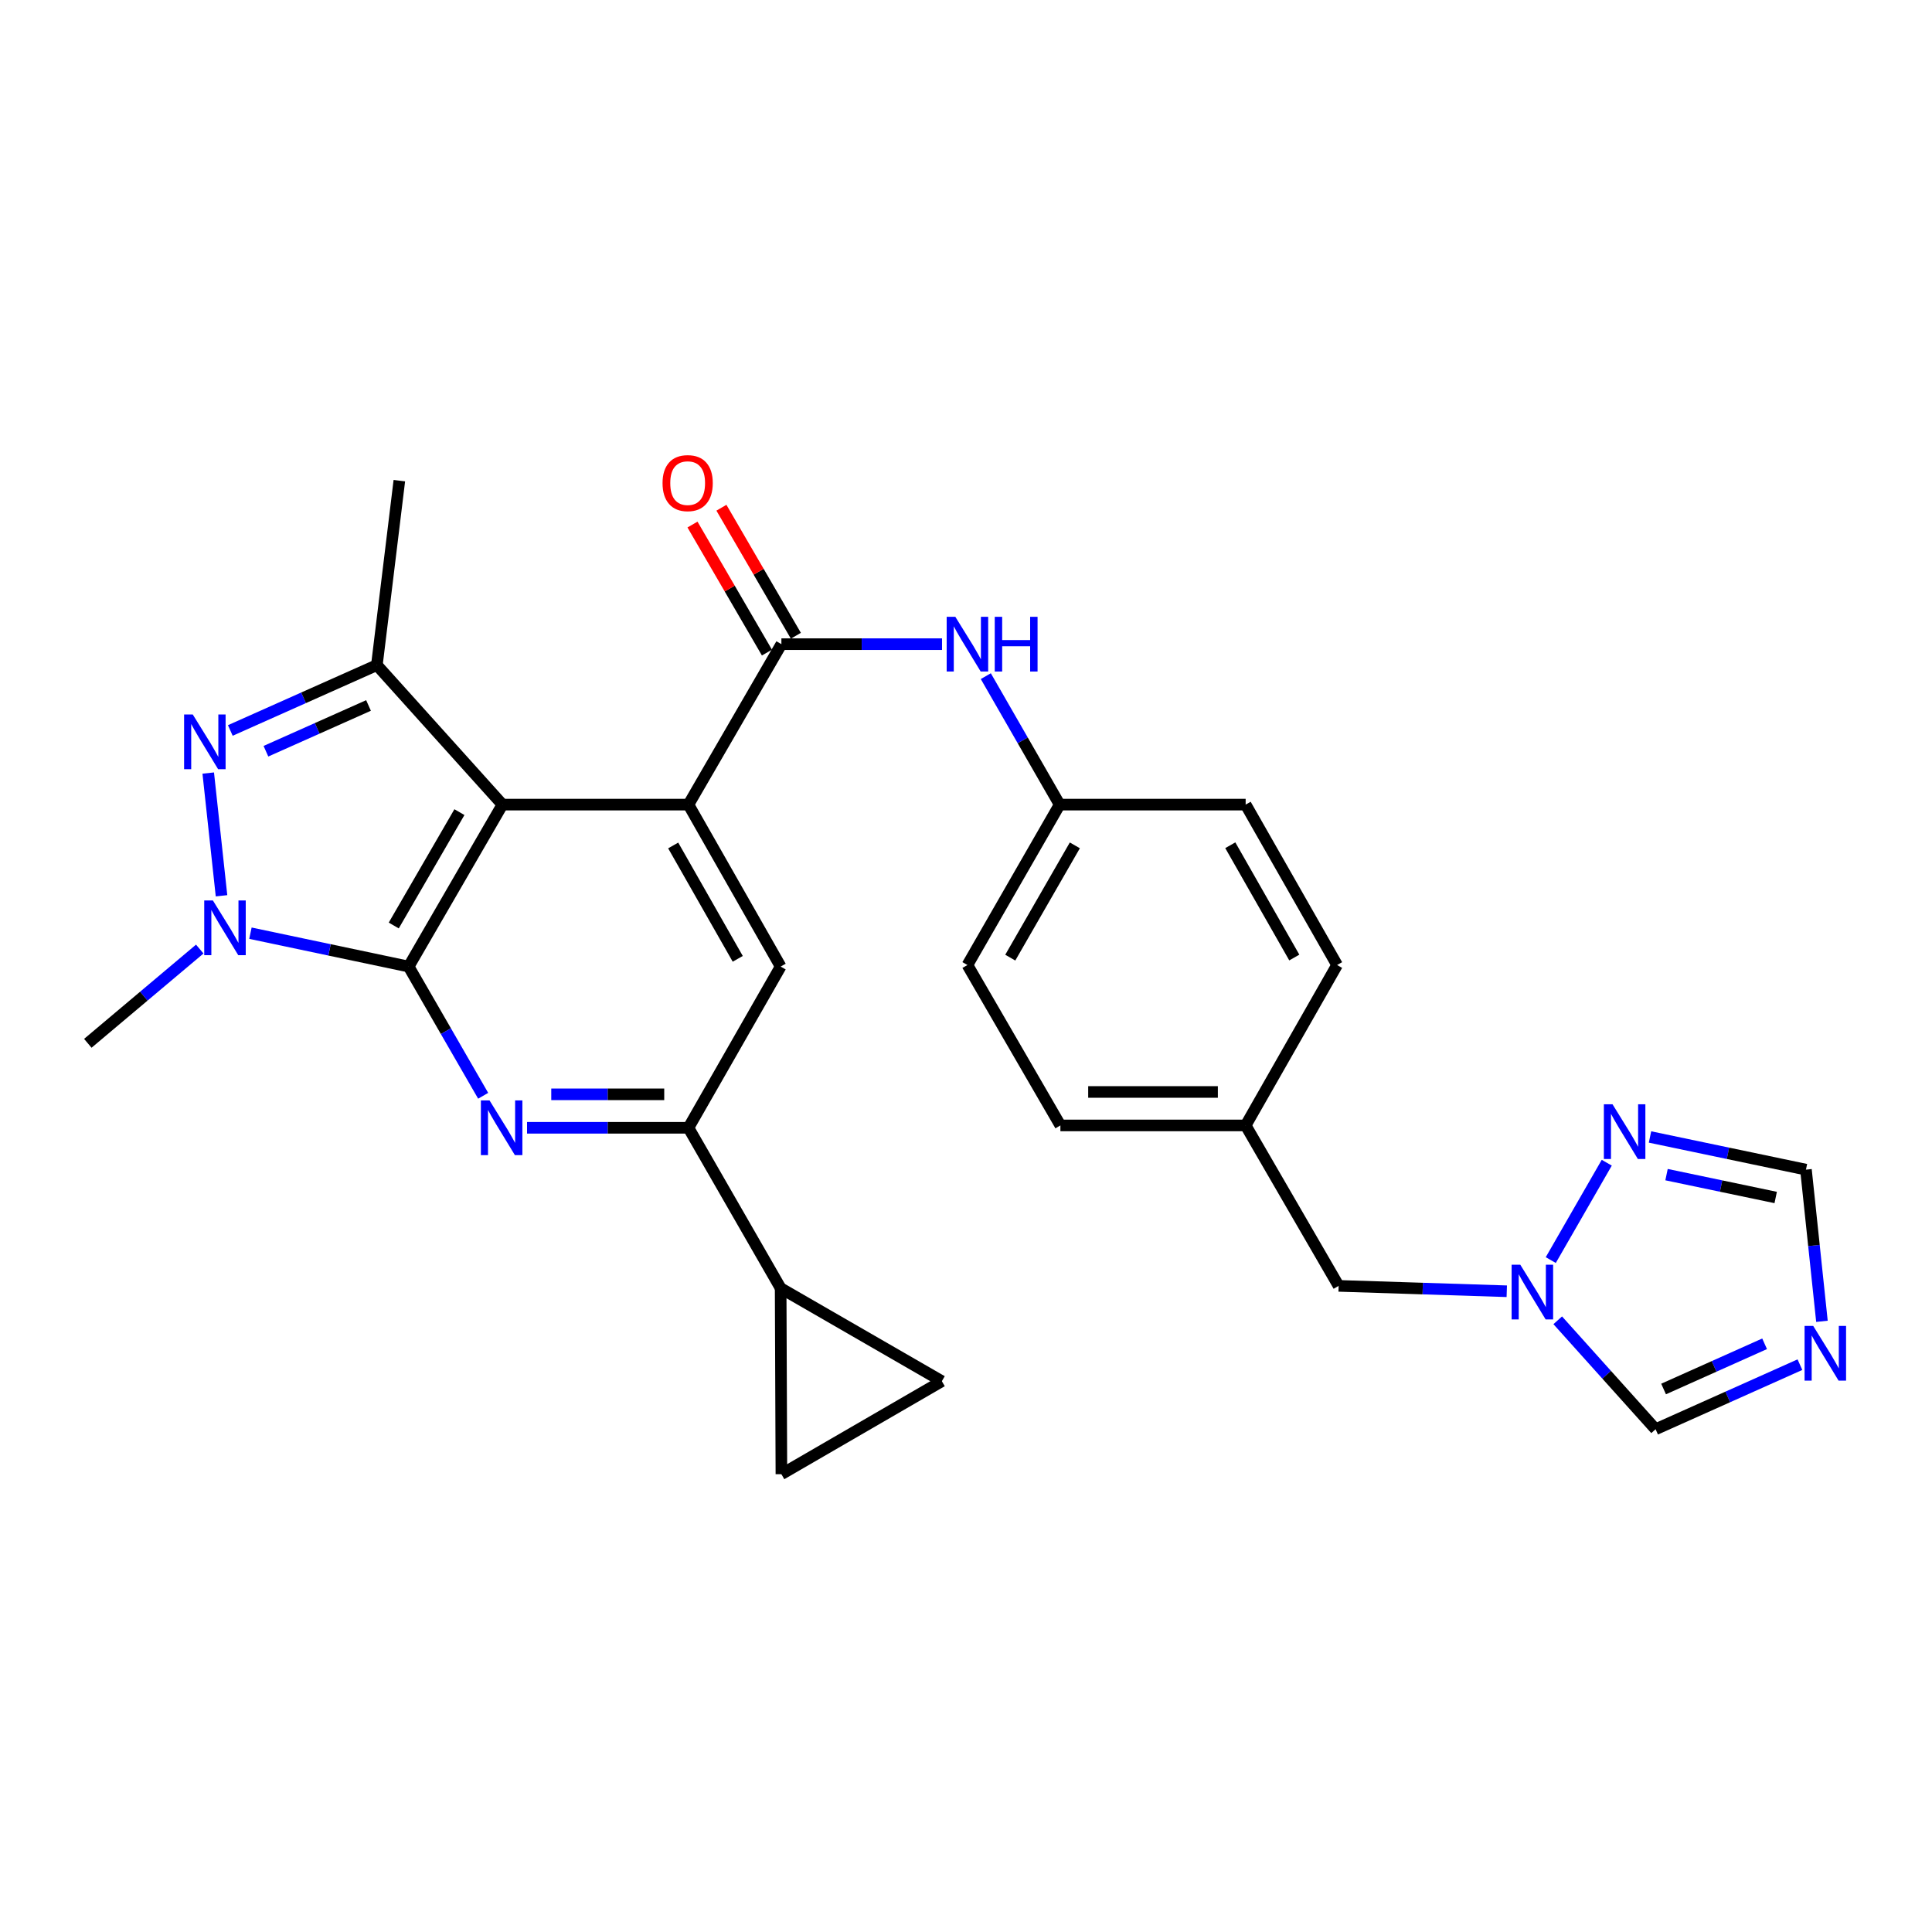 <?xml version='1.0' encoding='iso-8859-1'?>
<svg version='1.1' baseProfile='full'
              xmlns='http://www.w3.org/2000/svg'
                      xmlns:rdkit='http://www.rdkit.org/xml'
                      xmlns:xlink='http://www.w3.org/1999/xlink'
                  xml:space='preserve'
width='1000px' height='1000px' viewBox='0 0 1000 1000'>
<!-- END OF HEADER -->
<rect style='opacity:1.0;fill:#FFFFFF;stroke:none' width='1000' height='1000' x='0' y='0'> </rect>
<path class='bond-0' d='M 211.509,500.292 L 260.067,416.466' style='fill:none;fill-rule:evenodd;stroke:#000000;stroke-width:6px;stroke-linecap:butt;stroke-linejoin:miter;stroke-opacity:1' />
<path class='bond-0' d='M 203.805,479.036 L 237.795,420.357' style='fill:none;fill-rule:evenodd;stroke:#000000;stroke-width:6px;stroke-linecap:butt;stroke-linejoin:miter;stroke-opacity:1' />
<path class='bond-1' d='M 211.509,500.292 L 170.566,491.654' style='fill:none;fill-rule:evenodd;stroke:#000000;stroke-width:6px;stroke-linecap:butt;stroke-linejoin:miter;stroke-opacity:1' />
<path class='bond-1' d='M 170.566,491.654 L 129.622,483.016' style='fill:none;fill-rule:evenodd;stroke:#0000FF;stroke-width:6px;stroke-linecap:butt;stroke-linejoin:miter;stroke-opacity:1' />
<path class='bond-4' d='M 211.509,500.292 L 230.798,533.733' style='fill:none;fill-rule:evenodd;stroke:#000000;stroke-width:6px;stroke-linecap:butt;stroke-linejoin:miter;stroke-opacity:1' />
<path class='bond-4' d='M 230.798,533.733 L 250.087,567.174' style='fill:none;fill-rule:evenodd;stroke:#0000FF;stroke-width:6px;stroke-linecap:butt;stroke-linejoin:miter;stroke-opacity:1' />
<path class='bond-3' d='M 260.067,416.466 L 356.336,416.466' style='fill:none;fill-rule:evenodd;stroke:#000000;stroke-width:6px;stroke-linecap:butt;stroke-linejoin:miter;stroke-opacity:1' />
<path class='bond-5' d='M 260.067,416.466 L 195.064,344.255' style='fill:none;fill-rule:evenodd;stroke:#000000;stroke-width:6px;stroke-linecap:butt;stroke-linejoin:miter;stroke-opacity:1' />
<path class='bond-2' d='M 114.658,463.657 L 107.781,400.133' style='fill:none;fill-rule:evenodd;stroke:#0000FF;stroke-width:6px;stroke-linecap:butt;stroke-linejoin:miter;stroke-opacity:1' />
<path class='bond-21' d='M 103.393,491.234 L 74.424,515.625' style='fill:none;fill-rule:evenodd;stroke:#0000FF;stroke-width:6px;stroke-linecap:butt;stroke-linejoin:miter;stroke-opacity:1' />
<path class='bond-21' d='M 74.424,515.625 L 45.455,540.016' style='fill:none;fill-rule:evenodd;stroke:#000000;stroke-width:6px;stroke-linecap:butt;stroke-linejoin:miter;stroke-opacity:1' />
<path class='bond-28' d='M 119.209,378.091 L 157.136,361.173' style='fill:none;fill-rule:evenodd;stroke:#0000FF;stroke-width:6px;stroke-linecap:butt;stroke-linejoin:miter;stroke-opacity:1' />
<path class='bond-28' d='M 157.136,361.173 L 195.064,344.255' style='fill:none;fill-rule:evenodd;stroke:#000000;stroke-width:6px;stroke-linecap:butt;stroke-linejoin:miter;stroke-opacity:1' />
<path class='bond-28' d='M 137.643,388.835 L 164.192,376.992' style='fill:none;fill-rule:evenodd;stroke:#0000FF;stroke-width:6px;stroke-linecap:butt;stroke-linejoin:miter;stroke-opacity:1' />
<path class='bond-28' d='M 164.192,376.992 L 190.742,365.149' style='fill:none;fill-rule:evenodd;stroke:#000000;stroke-width:6px;stroke-linecap:butt;stroke-linejoin:miter;stroke-opacity:1' />
<path class='bond-6' d='M 356.336,416.466 L 404.451,333.419' style='fill:none;fill-rule:evenodd;stroke:#000000;stroke-width:6px;stroke-linecap:butt;stroke-linejoin:miter;stroke-opacity:1' />
<path class='bond-29' d='M 356.336,416.466 L 404.066,500.292' style='fill:none;fill-rule:evenodd;stroke:#000000;stroke-width:6px;stroke-linecap:butt;stroke-linejoin:miter;stroke-opacity:1' />
<path class='bond-29' d='M 348.443,437.61 L 381.854,496.289' style='fill:none;fill-rule:evenodd;stroke:#000000;stroke-width:6px;stroke-linecap:butt;stroke-linejoin:miter;stroke-opacity:1' />
<path class='bond-7' d='M 272.801,583.743 L 314.568,583.743' style='fill:none;fill-rule:evenodd;stroke:#0000FF;stroke-width:6px;stroke-linecap:butt;stroke-linejoin:miter;stroke-opacity:1' />
<path class='bond-7' d='M 314.568,583.743 L 356.336,583.743' style='fill:none;fill-rule:evenodd;stroke:#000000;stroke-width:6px;stroke-linecap:butt;stroke-linejoin:miter;stroke-opacity:1' />
<path class='bond-7' d='M 285.331,566.421 L 314.568,566.421' style='fill:none;fill-rule:evenodd;stroke:#0000FF;stroke-width:6px;stroke-linecap:butt;stroke-linejoin:miter;stroke-opacity:1' />
<path class='bond-7' d='M 314.568,566.421 L 343.805,566.421' style='fill:none;fill-rule:evenodd;stroke:#000000;stroke-width:6px;stroke-linecap:butt;stroke-linejoin:miter;stroke-opacity:1' />
<path class='bond-23' d='M 195.064,344.255 L 206.698,248.785' style='fill:none;fill-rule:evenodd;stroke:#000000;stroke-width:6px;stroke-linecap:butt;stroke-linejoin:miter;stroke-opacity:1' />
<path class='bond-13' d='M 404.451,333.419 L 446.021,333.419' style='fill:none;fill-rule:evenodd;stroke:#000000;stroke-width:6px;stroke-linecap:butt;stroke-linejoin:miter;stroke-opacity:1' />
<path class='bond-13' d='M 446.021,333.419 L 487.591,333.419' style='fill:none;fill-rule:evenodd;stroke:#0000FF;stroke-width:6px;stroke-linecap:butt;stroke-linejoin:miter;stroke-opacity:1' />
<path class='bond-18' d='M 411.938,329.066 L 392.671,295.932' style='fill:none;fill-rule:evenodd;stroke:#000000;stroke-width:6px;stroke-linecap:butt;stroke-linejoin:miter;stroke-opacity:1' />
<path class='bond-18' d='M 392.671,295.932 L 373.404,262.798' style='fill:none;fill-rule:evenodd;stroke:#FF0000;stroke-width:6px;stroke-linecap:butt;stroke-linejoin:miter;stroke-opacity:1' />
<path class='bond-18' d='M 396.964,337.773 L 377.697,304.639' style='fill:none;fill-rule:evenodd;stroke:#000000;stroke-width:6px;stroke-linecap:butt;stroke-linejoin:miter;stroke-opacity:1' />
<path class='bond-18' d='M 377.697,304.639 L 358.43,271.505' style='fill:none;fill-rule:evenodd;stroke:#FF0000;stroke-width:6px;stroke-linecap:butt;stroke-linejoin:miter;stroke-opacity:1' />
<path class='bond-8' d='M 356.336,583.743 L 404.066,500.292' style='fill:none;fill-rule:evenodd;stroke:#000000;stroke-width:6px;stroke-linecap:butt;stroke-linejoin:miter;stroke-opacity:1' />
<path class='bond-12' d='M 356.336,583.743 L 404.066,666.77' style='fill:none;fill-rule:evenodd;stroke:#000000;stroke-width:6px;stroke-linecap:butt;stroke-linejoin:miter;stroke-opacity:1' />
<path class='bond-9' d='M 931.637,706.343 L 894.286,723.056' style='fill:none;fill-rule:evenodd;stroke:#0000FF;stroke-width:6px;stroke-linecap:butt;stroke-linejoin:miter;stroke-opacity:1' />
<path class='bond-9' d='M 894.286,723.056 L 856.934,739.77' style='fill:none;fill-rule:evenodd;stroke:#000000;stroke-width:6px;stroke-linecap:butt;stroke-linejoin:miter;stroke-opacity:1' />
<path class='bond-9' d='M 913.357,695.546 L 887.211,707.246' style='fill:none;fill-rule:evenodd;stroke:#0000FF;stroke-width:6px;stroke-linecap:butt;stroke-linejoin:miter;stroke-opacity:1' />
<path class='bond-9' d='M 887.211,707.246 L 861.065,718.945' style='fill:none;fill-rule:evenodd;stroke:#000000;stroke-width:6px;stroke-linecap:butt;stroke-linejoin:miter;stroke-opacity:1' />
<path class='bond-32' d='M 943.037,683.911 L 938.896,644.657' style='fill:none;fill-rule:evenodd;stroke:#0000FF;stroke-width:6px;stroke-linecap:butt;stroke-linejoin:miter;stroke-opacity:1' />
<path class='bond-32' d='M 938.896,644.657 L 934.756,605.404' style='fill:none;fill-rule:evenodd;stroke:#000000;stroke-width:6px;stroke-linecap:butt;stroke-linejoin:miter;stroke-opacity:1' />
<path class='bond-10' d='M 779.905,668.348 L 736.388,666.958' style='fill:none;fill-rule:evenodd;stroke:#0000FF;stroke-width:6px;stroke-linecap:butt;stroke-linejoin:miter;stroke-opacity:1' />
<path class='bond-10' d='M 736.388,666.958 L 692.872,665.567' style='fill:none;fill-rule:evenodd;stroke:#000000;stroke-width:6px;stroke-linecap:butt;stroke-linejoin:miter;stroke-opacity:1' />
<path class='bond-11' d='M 802.674,652.217 L 831.657,601.821' style='fill:none;fill-rule:evenodd;stroke:#0000FF;stroke-width:6px;stroke-linecap:butt;stroke-linejoin:miter;stroke-opacity:1' />
<path class='bond-17' d='M 806.279,683.383 L 831.607,711.577' style='fill:none;fill-rule:evenodd;stroke:#0000FF;stroke-width:6px;stroke-linecap:butt;stroke-linejoin:miter;stroke-opacity:1' />
<path class='bond-17' d='M 831.607,711.577 L 856.934,739.77' style='fill:none;fill-rule:evenodd;stroke:#000000;stroke-width:6px;stroke-linecap:butt;stroke-linejoin:miter;stroke-opacity:1' />
<path class='bond-16' d='M 854.04,588.496 L 894.398,596.95' style='fill:none;fill-rule:evenodd;stroke:#0000FF;stroke-width:6px;stroke-linecap:butt;stroke-linejoin:miter;stroke-opacity:1' />
<path class='bond-16' d='M 894.398,596.95 L 934.756,605.404' style='fill:none;fill-rule:evenodd;stroke:#000000;stroke-width:6px;stroke-linecap:butt;stroke-linejoin:miter;stroke-opacity:1' />
<path class='bond-16' d='M 862.596,607.986 L 890.846,613.904' style='fill:none;fill-rule:evenodd;stroke:#0000FF;stroke-width:6px;stroke-linecap:butt;stroke-linejoin:miter;stroke-opacity:1' />
<path class='bond-16' d='M 890.846,613.904 L 919.097,619.821' style='fill:none;fill-rule:evenodd;stroke:#000000;stroke-width:6px;stroke-linecap:butt;stroke-linejoin:miter;stroke-opacity:1' />
<path class='bond-14' d='M 404.066,666.77 L 487.507,714.904' style='fill:none;fill-rule:evenodd;stroke:#000000;stroke-width:6px;stroke-linecap:butt;stroke-linejoin:miter;stroke-opacity:1' />
<path class='bond-15' d='M 404.066,666.77 L 404.451,763.039' style='fill:none;fill-rule:evenodd;stroke:#000000;stroke-width:6px;stroke-linecap:butt;stroke-linejoin:miter;stroke-opacity:1' />
<path class='bond-20' d='M 510.255,349.974 L 529.367,383.22' style='fill:none;fill-rule:evenodd;stroke:#0000FF;stroke-width:6px;stroke-linecap:butt;stroke-linejoin:miter;stroke-opacity:1' />
<path class='bond-20' d='M 529.367,383.22 L 548.478,416.466' style='fill:none;fill-rule:evenodd;stroke:#000000;stroke-width:6px;stroke-linecap:butt;stroke-linejoin:miter;stroke-opacity:1' />
<path class='bond-30' d='M 487.507,714.904 L 404.451,763.039' style='fill:none;fill-rule:evenodd;stroke:#000000;stroke-width:6px;stroke-linecap:butt;stroke-linejoin:miter;stroke-opacity:1' />
<path class='bond-19' d='M 692.872,665.567 L 644.747,582.521' style='fill:none;fill-rule:evenodd;stroke:#000000;stroke-width:6px;stroke-linecap:butt;stroke-linejoin:miter;stroke-opacity:1' />
<path class='bond-24' d='M 548.478,416.466 L 500.739,499.493' style='fill:none;fill-rule:evenodd;stroke:#000000;stroke-width:6px;stroke-linecap:butt;stroke-linejoin:miter;stroke-opacity:1' />
<path class='bond-24' d='M 556.334,437.554 L 522.916,495.673' style='fill:none;fill-rule:evenodd;stroke:#000000;stroke-width:6px;stroke-linecap:butt;stroke-linejoin:miter;stroke-opacity:1' />
<path class='bond-25' d='M 548.478,416.466 L 644.747,416.466' style='fill:none;fill-rule:evenodd;stroke:#000000;stroke-width:6px;stroke-linecap:butt;stroke-linejoin:miter;stroke-opacity:1' />
<path class='bond-22' d='M 644.747,582.521 L 692.073,499.493' style='fill:none;fill-rule:evenodd;stroke:#000000;stroke-width:6px;stroke-linecap:butt;stroke-linejoin:miter;stroke-opacity:1' />
<path class='bond-31' d='M 644.747,582.521 L 548.863,582.521' style='fill:none;fill-rule:evenodd;stroke:#000000;stroke-width:6px;stroke-linecap:butt;stroke-linejoin:miter;stroke-opacity:1' />
<path class='bond-31' d='M 630.364,565.199 L 563.246,565.199' style='fill:none;fill-rule:evenodd;stroke:#000000;stroke-width:6px;stroke-linecap:butt;stroke-linejoin:miter;stroke-opacity:1' />
<path class='bond-26' d='M 500.739,499.493 L 548.863,582.521' style='fill:none;fill-rule:evenodd;stroke:#000000;stroke-width:6px;stroke-linecap:butt;stroke-linejoin:miter;stroke-opacity:1' />
<path class='bond-27' d='M 644.747,416.466 L 692.073,499.493' style='fill:none;fill-rule:evenodd;stroke:#000000;stroke-width:6px;stroke-linecap:butt;stroke-linejoin:miter;stroke-opacity:1' />
<path class='bond-27' d='M 636.797,437.498 L 669.926,495.617' style='fill:none;fill-rule:evenodd;stroke:#000000;stroke-width:6px;stroke-linecap:butt;stroke-linejoin:miter;stroke-opacity:1' />
<path  class='atom-2' d='M 110.193 466.078
L 119.473 481.078
Q 120.393 482.558, 121.873 485.238
Q 123.353 487.918, 123.433 488.078
L 123.433 466.078
L 127.193 466.078
L 127.193 494.398
L 123.313 494.398
L 113.353 477.998
Q 112.193 476.078, 110.953 473.878
Q 109.753 471.678, 109.393 470.998
L 109.393 494.398
L 105.713 494.398
L 105.713 466.078
L 110.193 466.078
' fill='#0000FF'/>
<path  class='atom-3' d='M 99.771 369.809
L 109.051 384.809
Q 109.971 386.289, 111.451 388.969
Q 112.931 391.649, 113.011 391.809
L 113.011 369.809
L 116.771 369.809
L 116.771 398.129
L 112.891 398.129
L 102.931 381.729
Q 101.771 379.809, 100.531 377.609
Q 99.331 375.409, 98.971 374.729
L 98.971 398.129
L 95.291 398.129
L 95.291 369.809
L 99.771 369.809
' fill='#0000FF'/>
<path  class='atom-5' d='M 253.384 569.583
L 262.664 584.583
Q 263.584 586.063, 265.064 588.743
Q 266.544 591.423, 266.624 591.583
L 266.624 569.583
L 270.384 569.583
L 270.384 597.903
L 266.504 597.903
L 256.544 581.503
Q 255.384 579.583, 254.144 577.383
Q 252.944 575.183, 252.584 574.503
L 252.584 597.903
L 248.904 597.903
L 248.904 569.583
L 253.384 569.583
' fill='#0000FF'/>
<path  class='atom-10' d='M 938.523 686.3
L 947.803 701.3
Q 948.723 702.78, 950.203 705.46
Q 951.683 708.14, 951.763 708.3
L 951.763 686.3
L 955.523 686.3
L 955.523 714.62
L 951.643 714.62
L 941.683 698.22
Q 940.523 696.3, 939.283 694.1
Q 938.083 691.9, 937.723 691.22
L 937.723 714.62
L 934.043 714.62
L 934.043 686.3
L 938.523 686.3
' fill='#0000FF'/>
<path  class='atom-11' d='M 786.893 654.612
L 796.173 669.612
Q 797.093 671.092, 798.573 673.772
Q 800.053 676.452, 800.133 676.612
L 800.133 654.612
L 803.893 654.612
L 803.893 682.932
L 800.013 682.932
L 790.053 666.532
Q 788.893 664.612, 787.653 662.412
Q 786.453 660.212, 786.093 659.532
L 786.093 682.932
L 782.413 682.932
L 782.413 654.612
L 786.893 654.612
' fill='#0000FF'/>
<path  class='atom-12' d='M 834.642 571.584
L 843.922 586.584
Q 844.842 588.064, 846.322 590.744
Q 847.802 593.424, 847.882 593.584
L 847.882 571.584
L 851.642 571.584
L 851.642 599.904
L 847.762 599.904
L 837.802 583.504
Q 836.642 581.584, 835.402 579.384
Q 834.202 577.184, 833.842 576.504
L 833.842 599.904
L 830.162 599.904
L 830.162 571.584
L 834.642 571.584
' fill='#0000FF'/>
<path  class='atom-14' d='M 494.479 319.259
L 503.759 334.259
Q 504.679 335.739, 506.159 338.419
Q 507.639 341.099, 507.719 341.259
L 507.719 319.259
L 511.479 319.259
L 511.479 347.579
L 507.599 347.579
L 497.639 331.179
Q 496.479 329.259, 495.239 327.059
Q 494.039 324.859, 493.679 324.179
L 493.679 347.579
L 489.999 347.579
L 489.999 319.259
L 494.479 319.259
' fill='#0000FF'/>
<path  class='atom-14' d='M 514.879 319.259
L 518.719 319.259
L 518.719 331.299
L 533.199 331.299
L 533.199 319.259
L 537.039 319.259
L 537.039 347.579
L 533.199 347.579
L 533.199 334.499
L 518.719 334.499
L 518.719 347.579
L 514.879 347.579
L 514.879 319.259
' fill='#0000FF'/>
<path  class='atom-19' d='M 342.931 250.058
Q 342.931 243.258, 346.291 239.458
Q 349.651 235.658, 355.931 235.658
Q 362.211 235.658, 365.571 239.458
Q 368.931 243.258, 368.931 250.058
Q 368.931 256.938, 365.531 260.858
Q 362.131 264.738, 355.931 264.738
Q 349.691 264.738, 346.291 260.858
Q 342.931 256.978, 342.931 250.058
M 355.931 261.538
Q 360.251 261.538, 362.571 258.658
Q 364.931 255.738, 364.931 250.058
Q 364.931 244.498, 362.571 241.698
Q 360.251 238.858, 355.931 238.858
Q 351.611 238.858, 349.251 241.658
Q 346.931 244.458, 346.931 250.058
Q 346.931 255.778, 349.251 258.658
Q 351.611 261.538, 355.931 261.538
' fill='#FF0000'/>
</svg>
